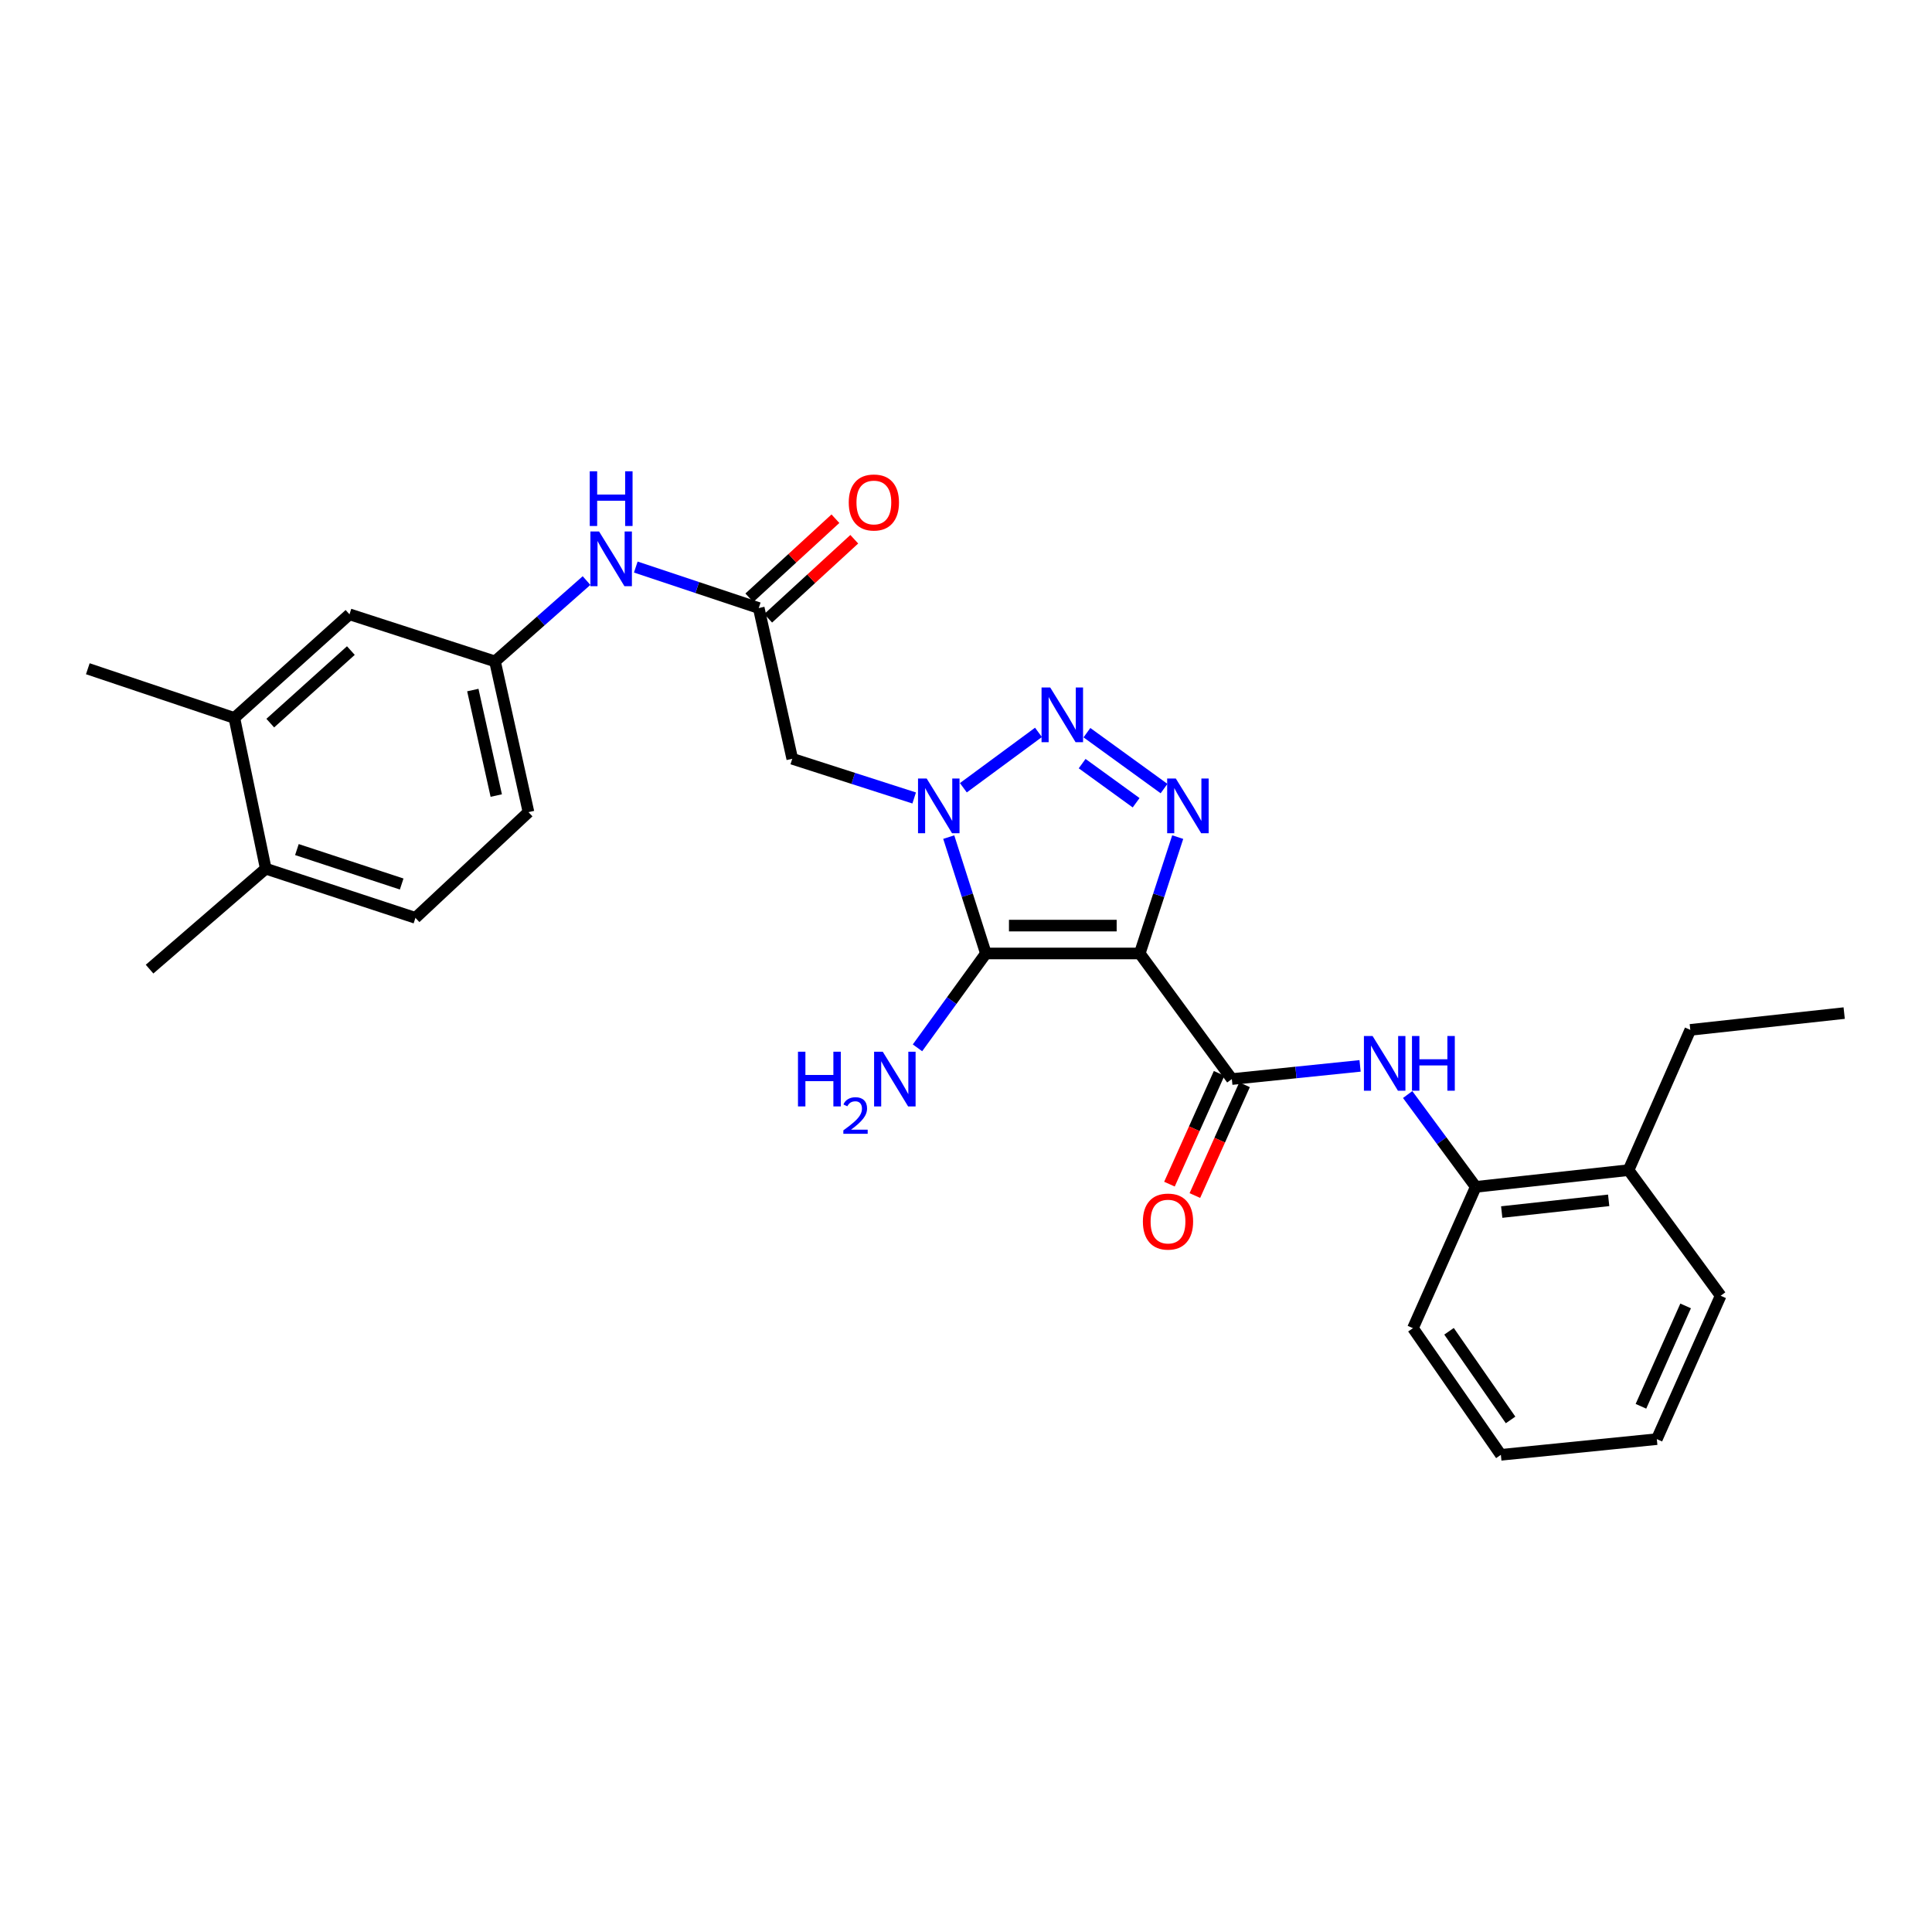 <?xml version='1.0' encoding='iso-8859-1'?>
<svg version='1.1' baseProfile='full'
              xmlns='http://www.w3.org/2000/svg'
                      xmlns:rdkit='http://www.rdkit.org/xml'
                      xmlns:xlink='http://www.w3.org/1999/xlink'
                  xml:space='preserve'
width='1000px' height='1000px' viewBox='0 0 1000 1000'>
<!-- END OF HEADER -->
<rect style='opacity:1.0;fill:#FFFFFF;stroke:none' width='1000' height='1000' x='0' y='0'> </rect>
<path class='bond-1' d='M 589.927,493.514 L 510.295,493.514' style='fill:none;fill-rule:evenodd;stroke:#000000;stroke-width:6px;stroke-linecap:butt;stroke-linejoin:miter;stroke-opacity:1' />
<path class='bond-1' d='M 577.982,479.092 L 522.24,479.092' style='fill:none;fill-rule:evenodd;stroke:#000000;stroke-width:6px;stroke-linecap:butt;stroke-linejoin:miter;stroke-opacity:1' />
<path class='bond-3' d='M 589.927,493.514 L 599.755,463.401' style='fill:none;fill-rule:evenodd;stroke:#000000;stroke-width:6px;stroke-linecap:butt;stroke-linejoin:miter;stroke-opacity:1' />
<path class='bond-3' d='M 599.755,463.401 L 609.583,433.288' style='fill:none;fill-rule:evenodd;stroke:#0000FF;stroke-width:6px;stroke-linecap:butt;stroke-linejoin:miter;stroke-opacity:1' />
<path class='bond-4' d='M 589.927,493.514 L 637.598,558.523' style='fill:none;fill-rule:evenodd;stroke:#000000;stroke-width:6px;stroke-linecap:butt;stroke-linejoin:miter;stroke-opacity:1' />
<path class='bond-0' d='M 491.067,433.284 L 500.681,463.399' style='fill:none;fill-rule:evenodd;stroke:#0000FF;stroke-width:6px;stroke-linecap:butt;stroke-linejoin:miter;stroke-opacity:1' />
<path class='bond-0' d='M 500.681,463.399 L 510.295,493.514' style='fill:none;fill-rule:evenodd;stroke:#000000;stroke-width:6px;stroke-linecap:butt;stroke-linejoin:miter;stroke-opacity:1' />
<path class='bond-5' d='M 473.176,413.027 L 441.624,402.887' style='fill:none;fill-rule:evenodd;stroke:#0000FF;stroke-width:6px;stroke-linecap:butt;stroke-linejoin:miter;stroke-opacity:1' />
<path class='bond-5' d='M 441.624,402.887 L 410.073,392.747' style='fill:none;fill-rule:evenodd;stroke:#000000;stroke-width:6px;stroke-linecap:butt;stroke-linejoin:miter;stroke-opacity:1' />
<path class='bond-28' d='M 498.633,407.739 L 537.512,379.081' style='fill:none;fill-rule:evenodd;stroke:#0000FF;stroke-width:6px;stroke-linecap:butt;stroke-linejoin:miter;stroke-opacity:1' />
<path class='bond-12' d='M 510.295,493.514 L 492.592,517.935' style='fill:none;fill-rule:evenodd;stroke:#000000;stroke-width:6px;stroke-linecap:butt;stroke-linejoin:miter;stroke-opacity:1' />
<path class='bond-12' d='M 492.592,517.935 L 474.889,542.356' style='fill:none;fill-rule:evenodd;stroke:#0000FF;stroke-width:6px;stroke-linecap:butt;stroke-linejoin:miter;stroke-opacity:1' />
<path class='bond-2' d='M 562.59,379.232 L 602.506,408.165' style='fill:none;fill-rule:evenodd;stroke:#0000FF;stroke-width:6px;stroke-linecap:butt;stroke-linejoin:miter;stroke-opacity:1' />
<path class='bond-2' d='M 560.114,395.249 L 588.055,415.502' style='fill:none;fill-rule:evenodd;stroke:#0000FF;stroke-width:6px;stroke-linecap:butt;stroke-linejoin:miter;stroke-opacity:1' />
<path class='bond-6' d='M 637.598,558.523 L 670.786,555.111' style='fill:none;fill-rule:evenodd;stroke:#000000;stroke-width:6px;stroke-linecap:butt;stroke-linejoin:miter;stroke-opacity:1' />
<path class='bond-6' d='M 670.786,555.111 L 703.973,551.699' style='fill:none;fill-rule:evenodd;stroke:#0000FF;stroke-width:6px;stroke-linecap:butt;stroke-linejoin:miter;stroke-opacity:1' />
<path class='bond-11' d='M 631.019,555.572 L 618.162,584.242' style='fill:none;fill-rule:evenodd;stroke:#000000;stroke-width:6px;stroke-linecap:butt;stroke-linejoin:miter;stroke-opacity:1' />
<path class='bond-11' d='M 618.162,584.242 L 605.304,612.912' style='fill:none;fill-rule:evenodd;stroke:#FF0000;stroke-width:6px;stroke-linecap:butt;stroke-linejoin:miter;stroke-opacity:1' />
<path class='bond-11' d='M 644.178,561.474 L 631.321,590.144' style='fill:none;fill-rule:evenodd;stroke:#000000;stroke-width:6px;stroke-linecap:butt;stroke-linejoin:miter;stroke-opacity:1' />
<path class='bond-11' d='M 631.321,590.144 L 618.463,618.813' style='fill:none;fill-rule:evenodd;stroke:#FF0000;stroke-width:6px;stroke-linecap:butt;stroke-linejoin:miter;stroke-opacity:1' />
<path class='bond-7' d='M 410.073,392.747 L 392.727,314.718' style='fill:none;fill-rule:evenodd;stroke:#000000;stroke-width:6px;stroke-linecap:butt;stroke-linejoin:miter;stroke-opacity:1' />
<path class='bond-8' d='M 728.609,566.537 L 746.231,590.428' style='fill:none;fill-rule:evenodd;stroke:#0000FF;stroke-width:6px;stroke-linecap:butt;stroke-linejoin:miter;stroke-opacity:1' />
<path class='bond-8' d='M 746.231,590.428 L 763.852,614.319' style='fill:none;fill-rule:evenodd;stroke:#000000;stroke-width:6px;stroke-linecap:butt;stroke-linejoin:miter;stroke-opacity:1' />
<path class='bond-9' d='M 392.727,314.718 L 360.907,304.108' style='fill:none;fill-rule:evenodd;stroke:#000000;stroke-width:6px;stroke-linecap:butt;stroke-linejoin:miter;stroke-opacity:1' />
<path class='bond-9' d='M 360.907,304.108 L 329.086,293.499' style='fill:none;fill-rule:evenodd;stroke:#0000FF;stroke-width:6px;stroke-linecap:butt;stroke-linejoin:miter;stroke-opacity:1' />
<path class='bond-16' d='M 397.604,320.029 L 419.886,299.569' style='fill:none;fill-rule:evenodd;stroke:#000000;stroke-width:6px;stroke-linecap:butt;stroke-linejoin:miter;stroke-opacity:1' />
<path class='bond-16' d='M 419.886,299.569 L 442.167,279.109' style='fill:none;fill-rule:evenodd;stroke:#FF0000;stroke-width:6px;stroke-linecap:butt;stroke-linejoin:miter;stroke-opacity:1' />
<path class='bond-16' d='M 387.85,309.406 L 410.132,288.946' style='fill:none;fill-rule:evenodd;stroke:#000000;stroke-width:6px;stroke-linecap:butt;stroke-linejoin:miter;stroke-opacity:1' />
<path class='bond-16' d='M 410.132,288.946 L 432.413,268.486' style='fill:none;fill-rule:evenodd;stroke:#FF0000;stroke-width:6px;stroke-linecap:butt;stroke-linejoin:miter;stroke-opacity:1' />
<path class='bond-17' d='M 763.852,614.319 L 842.938,605.658' style='fill:none;fill-rule:evenodd;stroke:#000000;stroke-width:6px;stroke-linecap:butt;stroke-linejoin:miter;stroke-opacity:1' />
<path class='bond-17' d='M 777.285,627.355 L 832.645,621.293' style='fill:none;fill-rule:evenodd;stroke:#000000;stroke-width:6px;stroke-linecap:butt;stroke-linejoin:miter;stroke-opacity:1' />
<path class='bond-20' d='M 763.852,614.319 L 731.339,687.46' style='fill:none;fill-rule:evenodd;stroke:#000000;stroke-width:6px;stroke-linecap:butt;stroke-linejoin:miter;stroke-opacity:1' />
<path class='bond-13' d='M 303.587,300.503 L 279.899,321.423' style='fill:none;fill-rule:evenodd;stroke:#0000FF;stroke-width:6px;stroke-linecap:butt;stroke-linejoin:miter;stroke-opacity:1' />
<path class='bond-13' d='M 279.899,321.423 L 256.211,342.343' style='fill:none;fill-rule:evenodd;stroke:#000000;stroke-width:6px;stroke-linecap:butt;stroke-linejoin:miter;stroke-opacity:1' />
<path class='bond-10' d='M 121.304,371.611 L 180.898,317.97' style='fill:none;fill-rule:evenodd;stroke:#000000;stroke-width:6px;stroke-linecap:butt;stroke-linejoin:miter;stroke-opacity:1' />
<path class='bond-10' d='M 139.891,374.284 L 181.607,336.735' style='fill:none;fill-rule:evenodd;stroke:#000000;stroke-width:6px;stroke-linecap:butt;stroke-linejoin:miter;stroke-opacity:1' />
<path class='bond-21' d='M 121.304,371.611 L 45.455,346.141' style='fill:none;fill-rule:evenodd;stroke:#000000;stroke-width:6px;stroke-linecap:butt;stroke-linejoin:miter;stroke-opacity:1' />
<path class='bond-30' d='M 121.304,371.611 L 137.553,449.624' style='fill:none;fill-rule:evenodd;stroke:#000000;stroke-width:6px;stroke-linecap:butt;stroke-linejoin:miter;stroke-opacity:1' />
<path class='bond-14' d='M 256.211,342.343 L 180.898,317.97' style='fill:none;fill-rule:evenodd;stroke:#000000;stroke-width:6px;stroke-linecap:butt;stroke-linejoin:miter;stroke-opacity:1' />
<path class='bond-19' d='M 256.211,342.343 L 273.54,420.356' style='fill:none;fill-rule:evenodd;stroke:#000000;stroke-width:6px;stroke-linecap:butt;stroke-linejoin:miter;stroke-opacity:1' />
<path class='bond-19' d='M 244.732,357.172 L 256.863,411.781' style='fill:none;fill-rule:evenodd;stroke:#000000;stroke-width:6px;stroke-linecap:butt;stroke-linejoin:miter;stroke-opacity:1' />
<path class='bond-15' d='M 137.553,449.624 L 215.029,475.086' style='fill:none;fill-rule:evenodd;stroke:#000000;stroke-width:6px;stroke-linecap:butt;stroke-linejoin:miter;stroke-opacity:1' />
<path class='bond-15' d='M 153.677,439.742 L 207.91,457.566' style='fill:none;fill-rule:evenodd;stroke:#000000;stroke-width:6px;stroke-linecap:butt;stroke-linejoin:miter;stroke-opacity:1' />
<path class='bond-23' d='M 137.553,449.624 L 77.415,501.622' style='fill:none;fill-rule:evenodd;stroke:#000000;stroke-width:6px;stroke-linecap:butt;stroke-linejoin:miter;stroke-opacity:1' />
<path class='bond-22' d='M 842.938,605.658 L 874.898,533.061' style='fill:none;fill-rule:evenodd;stroke:#000000;stroke-width:6px;stroke-linecap:butt;stroke-linejoin:miter;stroke-opacity:1' />
<path class='bond-24' d='M 842.938,605.658 L 890.61,670.675' style='fill:none;fill-rule:evenodd;stroke:#000000;stroke-width:6px;stroke-linecap:butt;stroke-linejoin:miter;stroke-opacity:1' />
<path class='bond-18' d='M 215.029,475.086 L 273.54,420.356' style='fill:none;fill-rule:evenodd;stroke:#000000;stroke-width:6px;stroke-linecap:butt;stroke-linejoin:miter;stroke-opacity:1' />
<path class='bond-26' d='M 731.339,687.46 L 776.847,753.015' style='fill:none;fill-rule:evenodd;stroke:#000000;stroke-width:6px;stroke-linecap:butt;stroke-linejoin:miter;stroke-opacity:1' />
<path class='bond-26' d='M 750.012,689.069 L 781.868,734.957' style='fill:none;fill-rule:evenodd;stroke:#000000;stroke-width:6px;stroke-linecap:butt;stroke-linejoin:miter;stroke-opacity:1' />
<path class='bond-25' d='M 874.898,533.061 L 954.545,524.376' style='fill:none;fill-rule:evenodd;stroke:#000000;stroke-width:6px;stroke-linecap:butt;stroke-linejoin:miter;stroke-opacity:1' />
<path class='bond-29' d='M 890.61,670.675 L 857.568,744.89' style='fill:none;fill-rule:evenodd;stroke:#000000;stroke-width:6px;stroke-linecap:butt;stroke-linejoin:miter;stroke-opacity:1' />
<path class='bond-29' d='M 872.478,675.942 L 849.349,727.893' style='fill:none;fill-rule:evenodd;stroke:#000000;stroke-width:6px;stroke-linecap:butt;stroke-linejoin:miter;stroke-opacity:1' />
<path class='bond-27' d='M 776.847,753.015 L 857.568,744.89' style='fill:none;fill-rule:evenodd;stroke:#000000;stroke-width:6px;stroke-linecap:butt;stroke-linejoin:miter;stroke-opacity:1' />
<path  class='atom-1' d='M 479.647 402.959
L 488.927 417.959
Q 489.847 419.439, 491.327 422.119
Q 492.807 424.799, 492.887 424.959
L 492.887 402.959
L 496.647 402.959
L 496.647 431.279
L 492.767 431.279
L 482.807 414.879
Q 481.647 412.959, 480.407 410.759
Q 479.207 408.559, 478.847 407.879
L 478.847 431.279
L 475.167 431.279
L 475.167 402.959
L 479.647 402.959
' fill='#0000FF'/>
<path  class='atom-3' d='M 543.583 355.832
L 552.863 370.832
Q 553.783 372.312, 555.263 374.992
Q 556.743 377.672, 556.823 377.832
L 556.823 355.832
L 560.583 355.832
L 560.583 384.152
L 556.703 384.152
L 546.743 367.752
Q 545.583 365.832, 544.343 363.632
Q 543.143 361.432, 542.783 360.752
L 542.783 384.152
L 539.103 384.152
L 539.103 355.832
L 543.583 355.832
' fill='#0000FF'/>
<path  class='atom-4' d='M 608.6 402.959
L 617.88 417.959
Q 618.8 419.439, 620.28 422.119
Q 621.76 424.799, 621.84 424.959
L 621.84 402.959
L 625.6 402.959
L 625.6 431.279
L 621.72 431.279
L 611.76 414.879
Q 610.6 412.959, 609.36 410.759
Q 608.16 408.559, 607.8 407.879
L 607.8 431.279
L 604.12 431.279
L 604.12 402.959
L 608.6 402.959
' fill='#0000FF'/>
<path  class='atom-7' d='M 710.441 536.231
L 719.721 551.231
Q 720.641 552.711, 722.121 555.391
Q 723.601 558.071, 723.681 558.231
L 723.681 536.231
L 727.441 536.231
L 727.441 564.551
L 723.561 564.551
L 713.601 548.151
Q 712.441 546.231, 711.201 544.031
Q 710.001 541.831, 709.641 541.151
L 709.641 564.551
L 705.961 564.551
L 705.961 536.231
L 710.441 536.231
' fill='#0000FF'/>
<path  class='atom-7' d='M 730.841 536.231
L 734.681 536.231
L 734.681 548.271
L 749.161 548.271
L 749.161 536.231
L 753.001 536.231
L 753.001 564.551
L 749.161 564.551
L 749.161 551.471
L 734.681 551.471
L 734.681 564.551
L 730.841 564.551
L 730.841 536.231
' fill='#0000FF'/>
<path  class='atom-10' d='M 310.073 275.087
L 319.353 290.087
Q 320.273 291.567, 321.753 294.247
Q 323.233 296.927, 323.313 297.087
L 323.313 275.087
L 327.073 275.087
L 327.073 303.407
L 323.193 303.407
L 313.233 287.007
Q 312.073 285.087, 310.833 282.887
Q 309.633 280.687, 309.273 280.007
L 309.273 303.407
L 305.593 303.407
L 305.593 275.087
L 310.073 275.087
' fill='#0000FF'/>
<path  class='atom-10' d='M 305.253 243.935
L 309.093 243.935
L 309.093 255.975
L 323.573 255.975
L 323.573 243.935
L 327.413 243.935
L 327.413 272.255
L 323.573 272.255
L 323.573 259.175
L 309.093 259.175
L 309.093 272.255
L 305.253 272.255
L 305.253 243.935
' fill='#0000FF'/>
<path  class='atom-12' d='M 591.557 632.282
Q 591.557 625.482, 594.917 621.682
Q 598.277 617.882, 604.557 617.882
Q 610.837 617.882, 614.197 621.682
Q 617.557 625.482, 617.557 632.282
Q 617.557 639.162, 614.157 643.082
Q 610.757 646.962, 604.557 646.962
Q 598.317 646.962, 594.917 643.082
Q 591.557 639.202, 591.557 632.282
M 604.557 643.762
Q 608.877 643.762, 611.197 640.882
Q 613.557 637.962, 613.557 632.282
Q 613.557 626.722, 611.197 623.922
Q 608.877 621.082, 604.557 621.082
Q 600.237 621.082, 597.877 623.882
Q 595.557 626.682, 595.557 632.282
Q 595.557 638.002, 597.877 640.882
Q 600.237 643.762, 604.557 643.762
' fill='#FF0000'/>
<path  class='atom-13' d='M 413.036 544.363
L 416.876 544.363
L 416.876 556.403
L 431.356 556.403
L 431.356 544.363
L 435.196 544.363
L 435.196 572.683
L 431.356 572.683
L 431.356 559.603
L 416.876 559.603
L 416.876 572.683
L 413.036 572.683
L 413.036 544.363
' fill='#0000FF'/>
<path  class='atom-13' d='M 436.569 571.689
Q 437.255 569.921, 438.892 568.944
Q 440.529 567.941, 442.799 567.941
Q 445.624 567.941, 447.208 569.472
Q 448.792 571.003, 448.792 573.722
Q 448.792 576.494, 446.733 579.081
Q 444.7 581.669, 440.476 584.731
L 449.109 584.731
L 449.109 586.843
L 436.516 586.843
L 436.516 585.074
Q 440.001 582.593, 442.06 580.745
Q 444.146 578.897, 445.149 577.233
Q 446.152 575.57, 446.152 573.854
Q 446.152 572.059, 445.254 571.056
Q 444.357 570.053, 442.799 570.053
Q 441.294 570.053, 440.291 570.66
Q 439.288 571.267, 438.575 572.613
L 436.569 571.689
' fill='#0000FF'/>
<path  class='atom-13' d='M 456.909 544.363
L 466.189 559.363
Q 467.109 560.843, 468.589 563.523
Q 470.069 566.203, 470.149 566.363
L 470.149 544.363
L 473.909 544.363
L 473.909 572.683
L 470.029 572.683
L 460.069 556.283
Q 458.909 554.363, 457.669 552.163
Q 456.469 549.963, 456.109 549.283
L 456.109 572.683
L 452.429 572.683
L 452.429 544.363
L 456.909 544.363
' fill='#0000FF'/>
<path  class='atom-17' d='M 439.313 260.084
Q 439.313 253.284, 442.673 249.484
Q 446.033 245.684, 452.313 245.684
Q 458.593 245.684, 461.953 249.484
Q 465.313 253.284, 465.313 260.084
Q 465.313 266.964, 461.913 270.884
Q 458.513 274.764, 452.313 274.764
Q 446.073 274.764, 442.673 270.884
Q 439.313 267.004, 439.313 260.084
M 452.313 271.564
Q 456.633 271.564, 458.953 268.684
Q 461.313 265.764, 461.313 260.084
Q 461.313 254.524, 458.953 251.724
Q 456.633 248.884, 452.313 248.884
Q 447.993 248.884, 445.633 251.684
Q 443.313 254.484, 443.313 260.084
Q 443.313 265.804, 445.633 268.684
Q 447.993 271.564, 452.313 271.564
' fill='#FF0000'/>
</svg>
